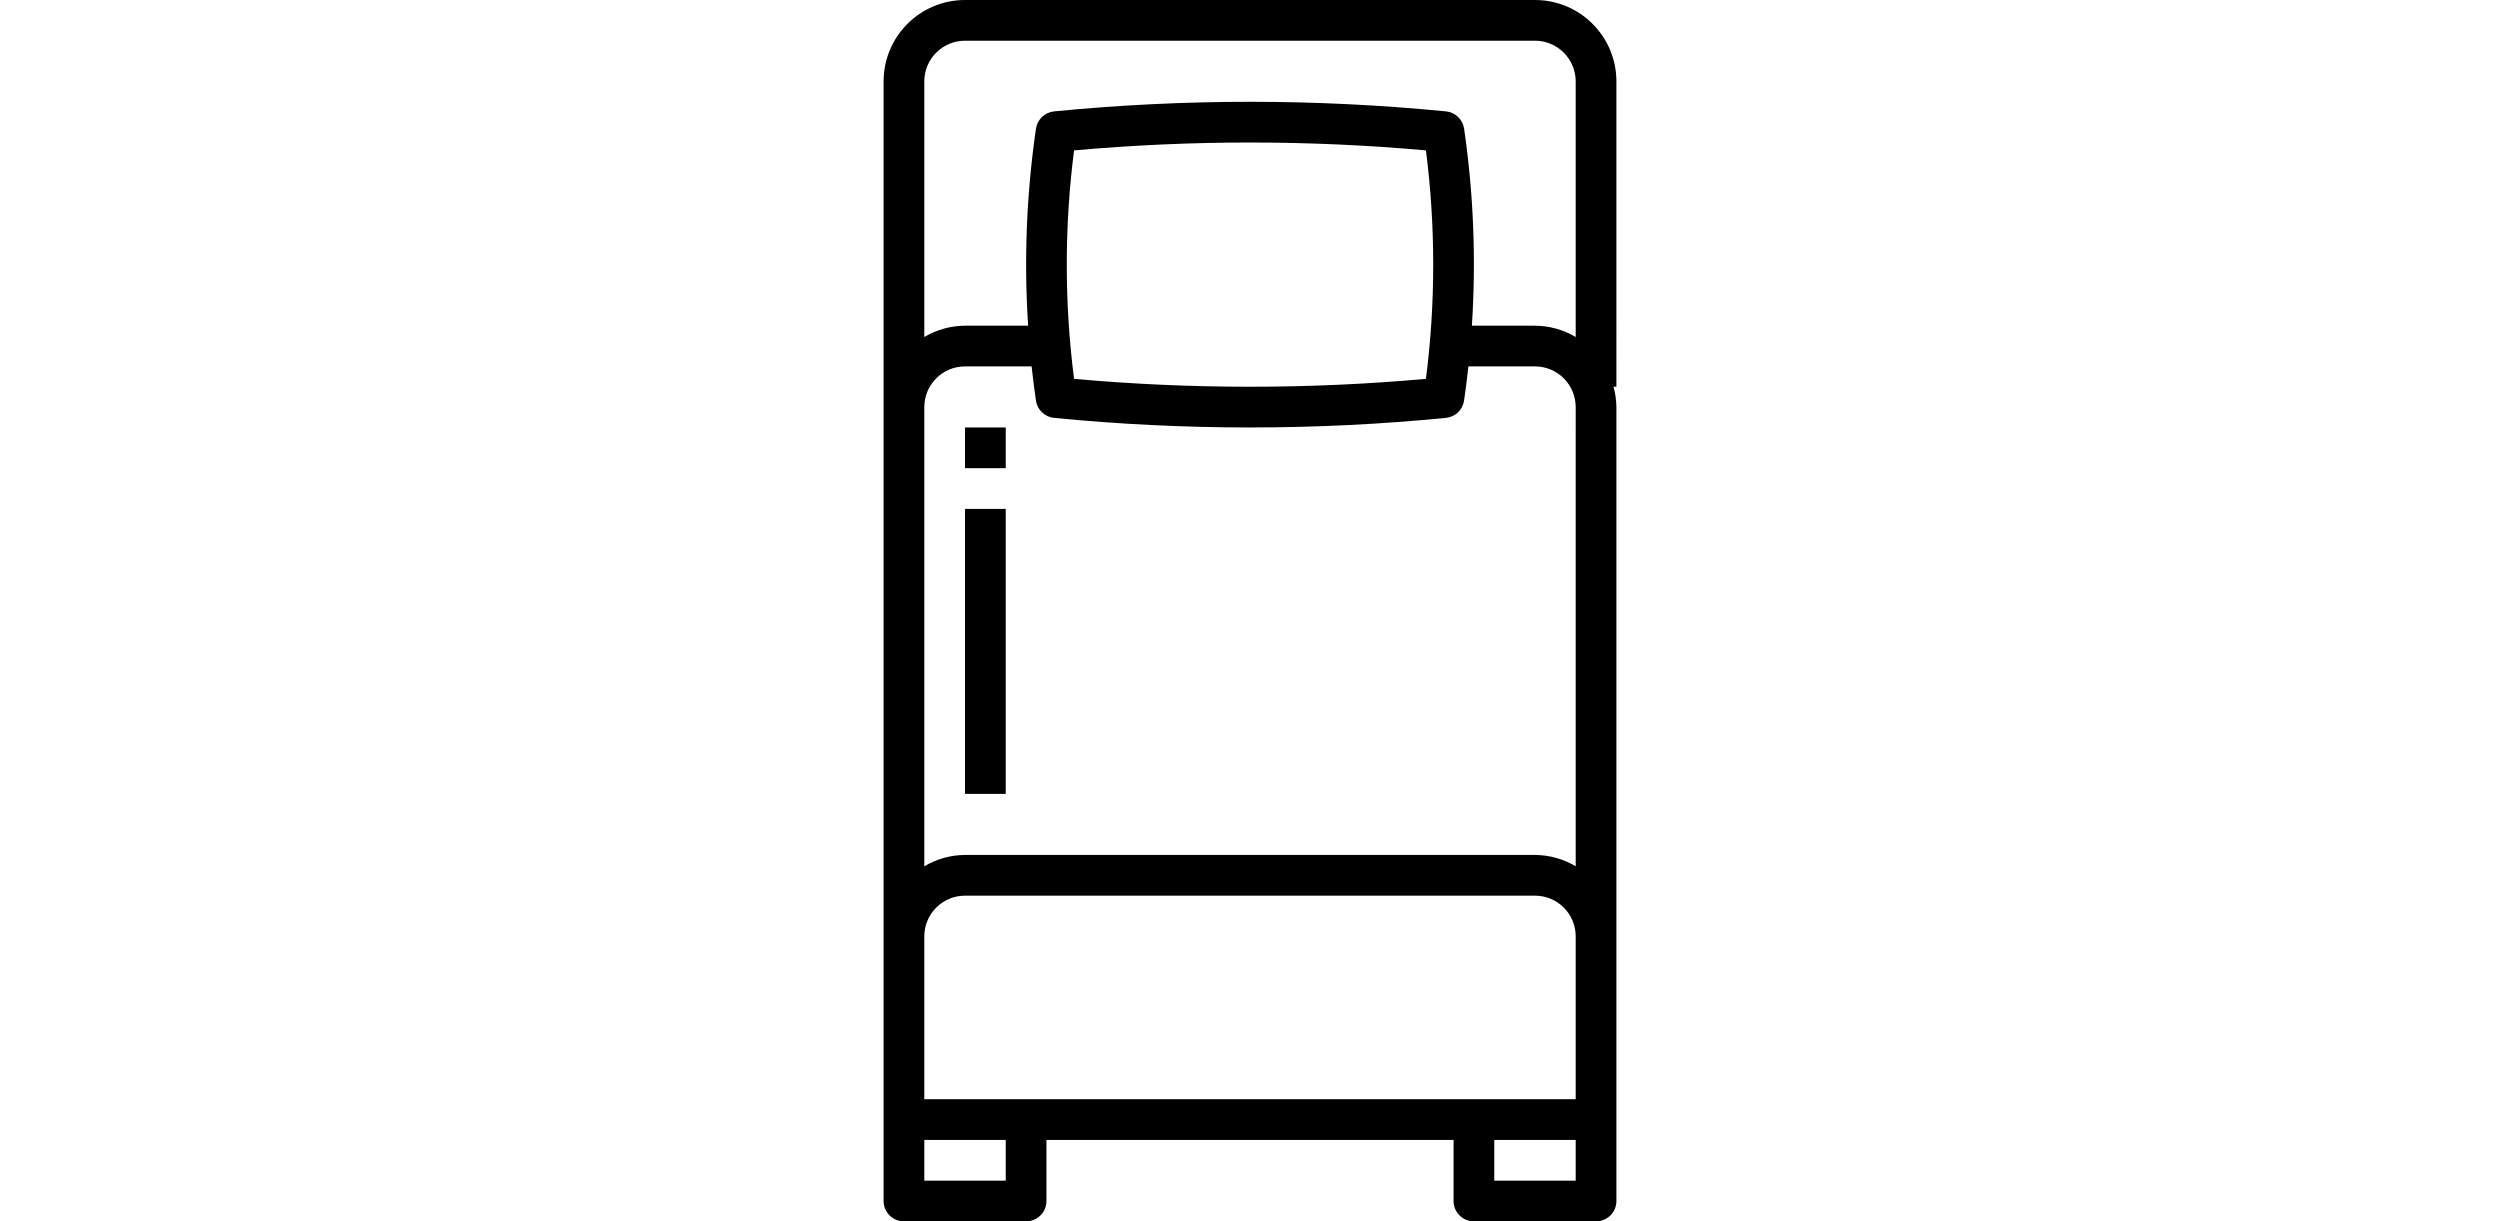 <svg xmlns:xlink="http://www.w3.org/1999/xlink" height="938" viewBox="-96 0 480 480" width="1920" xmlns="http://www.w3.org/2000/svg"><path d="m288 32c0-17.672-14.328-32-32-32h-224c-17.672 0-32 14.328-32 32v440c0 4.418 3.582 8 8 8h48c4.418 0 8-3.582 8-8v-24h160v24c0 4.418 3.582 8 8 8h48c4.418 0 8-3.582 8-8v-312c-.035-2.703-.414-5.395-1.137-8h1.137zm-240 432h-32v-16h32zm224 0h-32v-16h32zm0-32h-256v-64c0-8.836 7.164-16 16-16h224c8.836 0 16 7.164 16 16zm0-91.551c-4.844-2.879-10.367-4.418-16-4.449h-224c-5.633.031-11.156 1.57-16 4.449v-180.449c0-8.836 7.164-16 16-16h26.168c.484 4.48 1.055 8.957 1.703 13.434.535 3.637 3.477 6.441 7.137 6.797 25.543 2.512 51.273 3.762 76.992 3.762s51.449-1.25 76.992-3.762c3.66-.355 6.602-3.16 7.137-6.797.648-4.473 1.219-8.949 1.703-13.434h26.168c8.836 0 16 7.164 16 16zm-197.145-281.344c46.004-4.129 92.285-4.129 138.289 0 3.816 29.809 3.816 59.98 0 89.789-46.004 4.129-92.285 4.129-138.289 0-3.816-29.809-3.816-59.98 0-89.789zm197.145 73.344c-4.844-2.879-10.367-4.418-16-4.449h-24.801c1.695-25.848.672-51.801-3.055-77.434-.535-3.637-3.477-6.441-7.137-6.797-51.207-5.016-102.777-5.016-153.984 0-3.656.355-6.602 3.16-7.137 6.797-3.734 25.633-4.77 51.586-3.086 77.434h-24.801c-5.633.031-11.156 1.57-16 4.449v-100.449c0-8.836 7.164-16 16-16h224c8.836 0 16 7.164 16 16zm0 0"/><path d="m32 200h16v112h-16zm0 0"/><path d="m32 168h16v16h-16zm0 0"/></svg>
